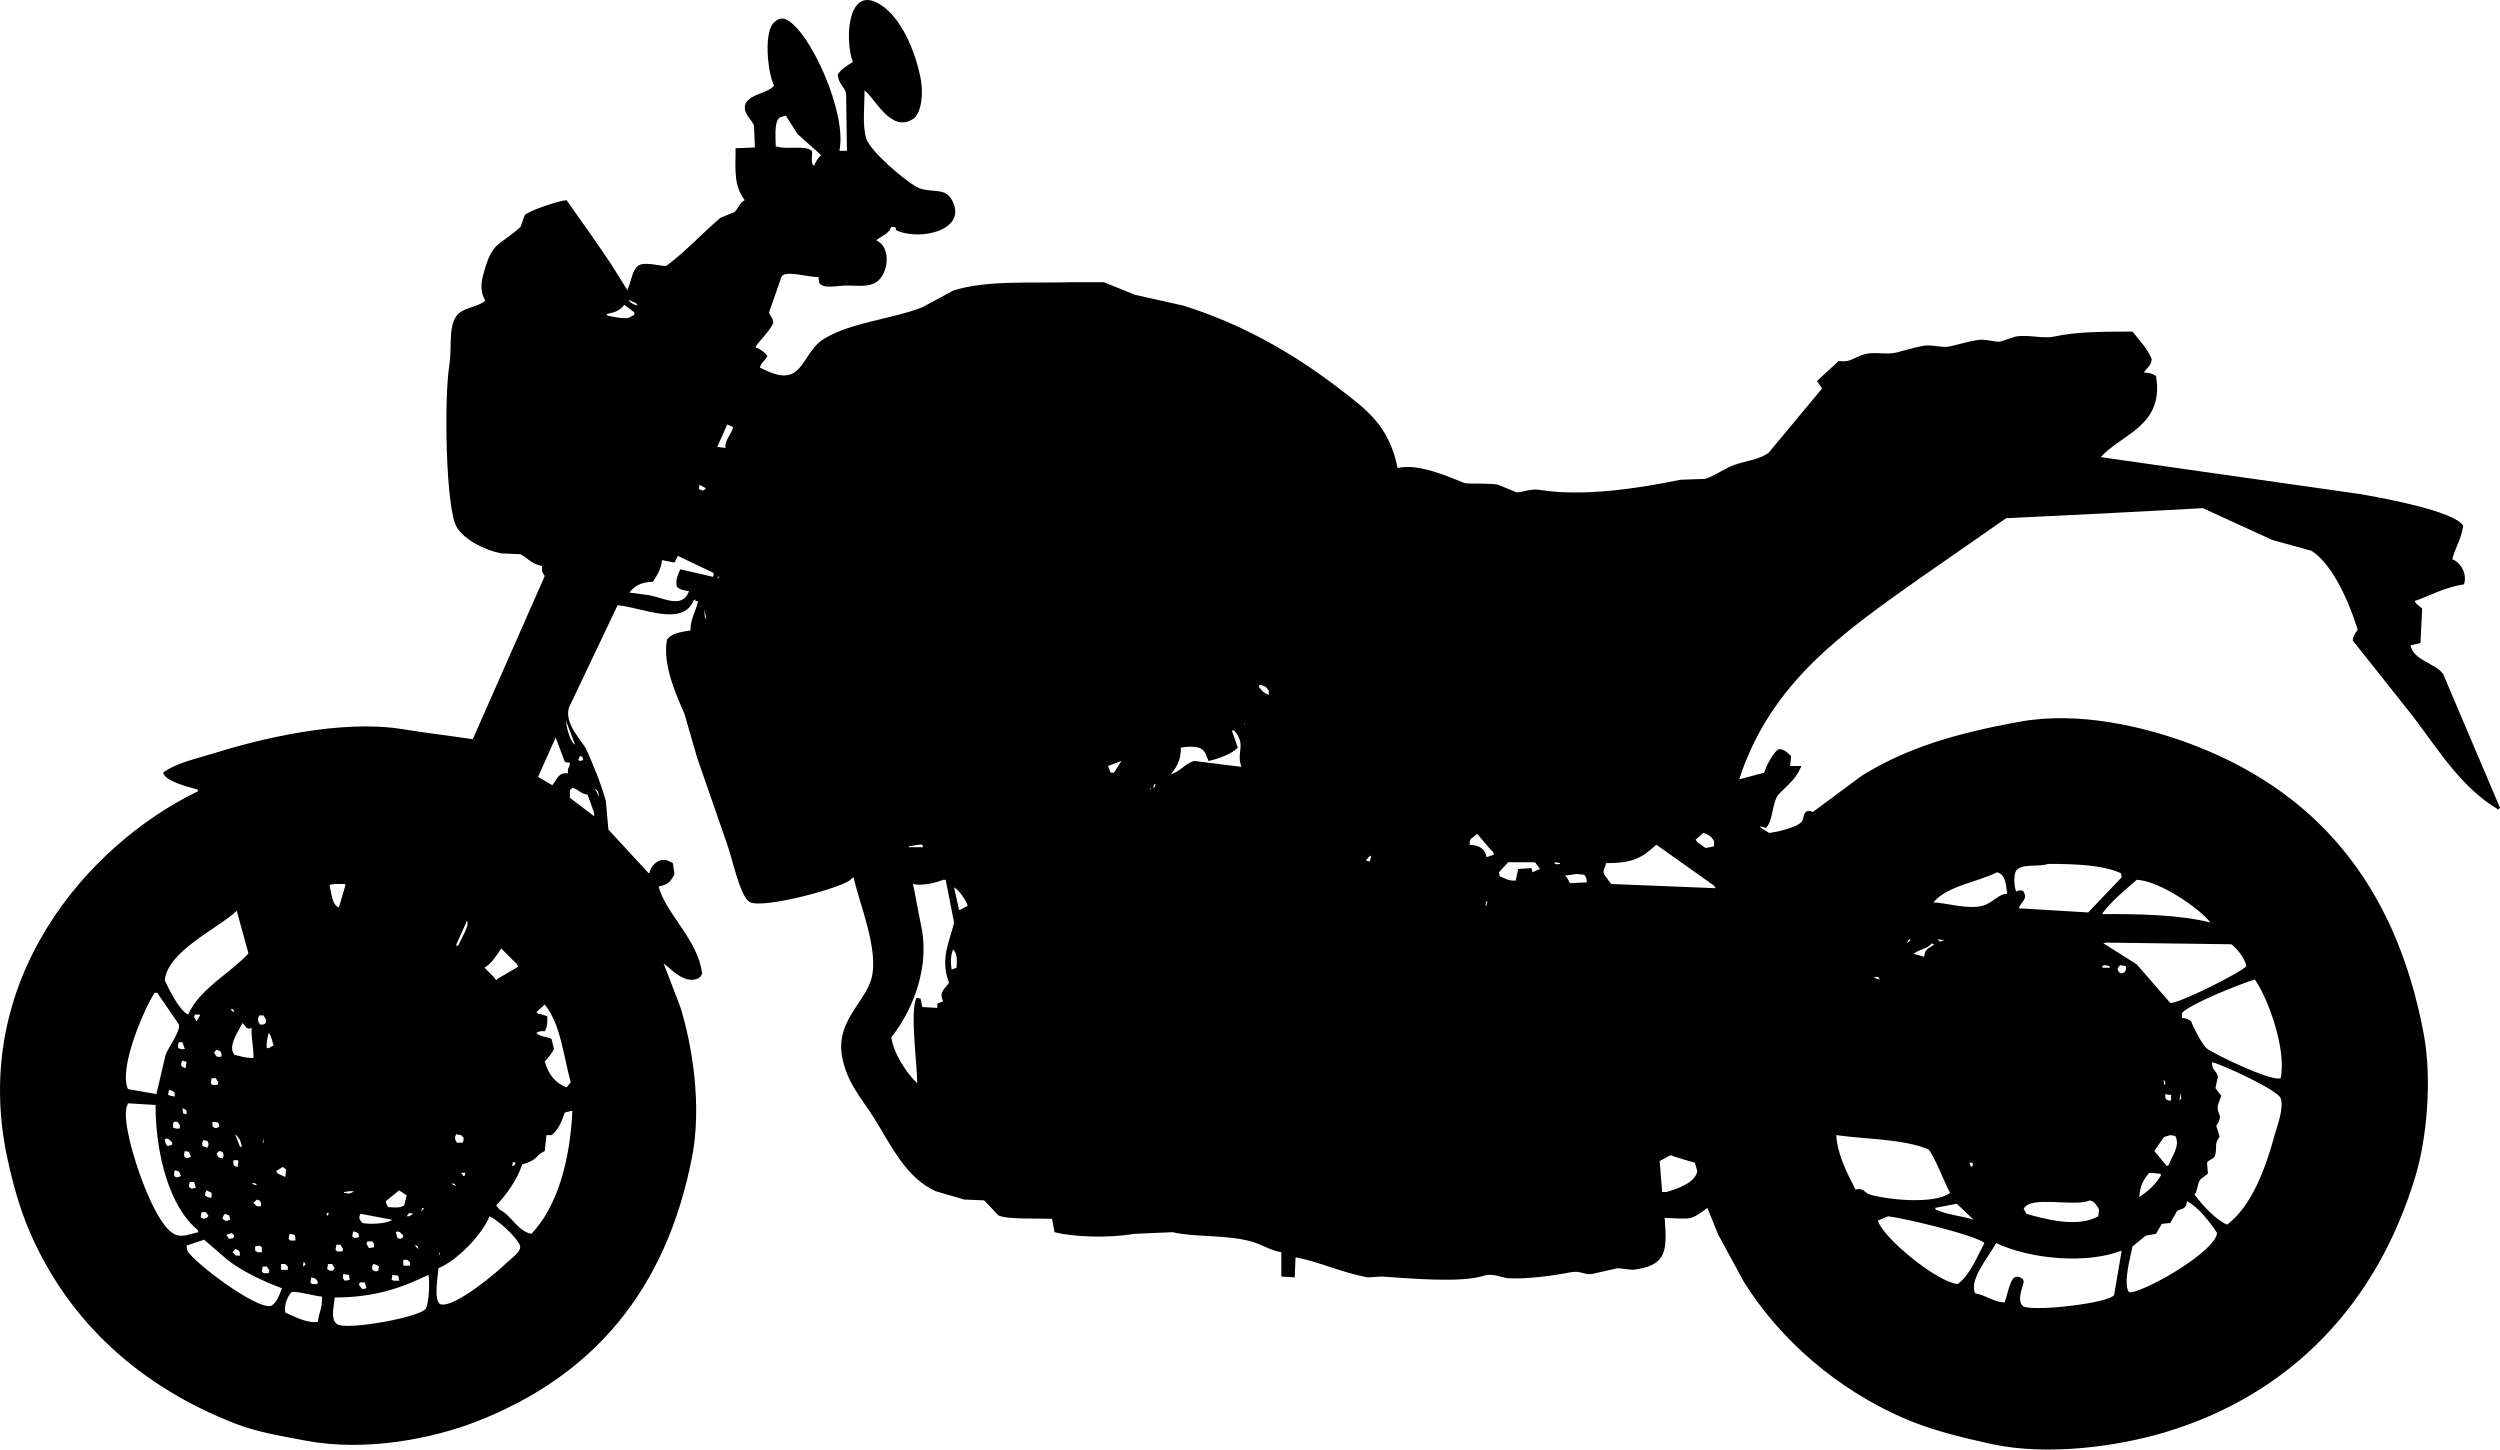 <?xml version="1.0" encoding="UTF-8"?><svg id="uuid-d44e56d5-2859-47b4-968c-57dfb75ec668" xmlns="http://www.w3.org/2000/svg" viewBox="0 0 2986.86 1731.88"><defs><style>.uuid-701e75b0-f6ae-4c8c-b7aa-72d500650dcd{fill-rule:evenodd;}</style></defs><g id="uuid-bf17677e-00e3-4a74-8231-71a70c218dad"><path class="uuid-701e75b0-f6ae-4c8c-b7aa-72d500650dcd" d="M2918.86,805.16c-9.75-13.06-34.69-15.81-39-34,4-1,8-2,12-3,.67-13.67,1.33-27.33,2-41-2.33-2-4.67-4-7-6-.67-1-1.33-2-2-3,19.49-6.93,36.34-16.69,59-20,4.05-12.45-3.81-26.18-14-30,3.35-14.05,10.96-23.99,13-40-10.04-17.38-94.53-32.97-124-38-102.99-14.67-206.01-29.33-309-44,24.04-27.23,76.47-37.22,66-97-4.05-2.42-7.2-3.89-14-4v-1c3.86-4.92,7.88-7.08,9-15-5.93-14.09-14.68-21.99-23-33-33.91.09-66.7-.1-94,6-12.64,2.82-31.17-2.77-46,0-6,2-12,4-18,6-6,.84-17.83-3.47-27-2-11.87,1.9-26.15,6.35-35,8-7.89,1.47-19.71-2.75-30-1-11.15,1.89-23.45,5.87-32,8-12.09,3.01-25.99-1.25-38,2-13.47,3.64-16.84,10.52-31,8-8.67,8-17.33,16-26,24,2,3,4,6,6,9-21.33,25.66-42.67,51.34-64,77-11.84,8.11-24.88,8.89-40,14-12.13,4.1-25.47,14.25-36,17-9.67.33-19.33.67-29,1-49.98,10.23-116.56,20.65-169,12-9.81-1.62-21.55,3.52-27,3-7.33-3-14.67-6-22-9-8.75-2.18-37.07-.83-40-2-21.12-8.42-55.35-23.77-80-18-10.61-50.7-36.02-68.95-70-95-53.42-40.97-114.12-76.47-186-99-19.33-4.33-38.67-8.67-58-13-12.33-5-24.67-10-37-15h-39c-47.57,1.46-101.03-2.8-141,10-12.33,6.67-24.67,13.33-37,20-39.46,15.05-84.29,17.48-118,38-15.9,9.68-22.63,32.11-35,40-13.18,8.41-29.75-.73-41-6,1.97-6.9,6.3-7.8,9-14-3.37-4.48-8.28-7.93-14-10v-1c6.52-9.62,15.02-16.48,21-28-.39-7.46-4.38-8.84-5-13,5-14.33,10-28.67,15-43,5.32-7.18,29.67.59,44,1,.33,2.33.67,4.67,1,7,5,7.42,21.69,3.04,32,3,14.78-.05,26.57,2.08,36-4,14.52-9.36,18.84-41.71,0-50,6.89-5.8,14.2-6.83,18-16,5.69.48,4.52-.92,6,4,28.59,13.26,86.93-.45,66-37-8.77-15.32-26.38-6.41-42-15-14.37-7.91-55.09-42.15-60-58-4.72-15.24-1.85-38.57-2-57,12.68,8.92,31.46,51.18,58,34,10.42-6.75,12.51-31.82,9-49-6.76-33.14-22.79-70.89-47-87-40.06-26.66-43.98,40.21-34,68-6.54,4.05-14.03,8.3-18,15,1.13,11.47,7.81,14.05,10,22,.33,22.66.67,45.34,1,68v1h-9c9.75-45-35.96-145.14-64-157-4.44-2.08-9.3-.55-12,2-15.74,9.2-9.54,63.31-2,77-8.17,9.81-25.71,8.91-34,21-4.45,12.56,7.44,19.16,10,27,.33,8.67.67,17.33,1,26-7.67.33-15.33.67-23,1-.41,28.66-1.77,45.39,11,62-6.51,3.15-7.38,9.16-12,14-5.67,2.33-11.33,4.67-17,7-21.49,18.11-41.4,40.03-64,57-2.22,2.74-25.38-5.43-34,0-7.97,5.34-8.28,19.45-13,28v2c-6.67-10.67-13.33-21.33-20-32-17.04-25.57-35.53-51.25-53-76-9.25.54-46.29,13.05-50,18-1.67,4.67-3.33,9.33-5,14-26.67,24.05-33.99,16.04-45,59-2.67,10.44-2.45,20.05,3,29-10.23,8.87-27.27,7.5-35,19-9.38,13.95-4.77,38.62-8,58-6.36,38.13-4.6,172.2,9,194,9.19,14.73,32.84,27.12,53,31,7.67.33,15.33.67,23,1,8.26,4.12,13.73,12.38,26,14-1.13,6.31.05,7.78,3,12-28.66,64.99-57.34,130.01-86,195-26.35-3.95-55.29-7.31-84-12-74.52-12.18-172.94,12.31-226,29-20.45,6.43-44.35,11.26-60,23,2.24,10.35,31.11,17.43,41,20,.33.67.67,1.33,1,2-131.13,63.39-274.18,224.9-228,439,6.57,30.45,14.75,59.64,26,86,46.85,109.82,133.81,187.23,247,231,25.24,9.76,54.12,14.53,83,20,72.83,13.8,152.82-2.6,205-23,137.59-53.8,225.9-155.44,257-316,11.6-59.88.81-131.27-14-179-6.67-17.33-13.33-34.67-20-52,8.74,6.08,24.29,24.88,41,18,3.15-1.81,3.38-2.8,5-6-4.84-40.44-43.65-71.7-52-104,11.21-2.09,14.86-6.18,19-15-.67-4.33-1.33-8.67-2-13-1.33-.67-2.67-1.33-4-2-11.27-5.8-22.25,3.97-24,14h-1c-16-17.33-32-34.67-48-52-1-11.33-2-22.67-3-34-5.7-21.14-15.9-45.19-23-61-5.14-11.43-27.22-30.78-21-51,19.33-40.66,38.67-81.34,58-122,28.33,2.12,77.68,26.73,91-6,.67-.33,1.33-.67,2-1v2h3c-2.15,12.42-8.97,20.46-9,35-11.93,2.2-21.94,3-28,11-5.67,30.29,11.76,67.79,21,89,5,17.33,10,34.67,15,52,11.67,33.66,23.33,67.34,35,101,6.33,16.27,15.5,62.57,27,71,13.02,10.61,117.14-17.92,122-27,1-.67,2-1.33,3-2,6.17,30.11,31.13,87.43,21,122-8.12,27.7-41.94,50.38-35,91,5.5,32.18,23.58,51.07,38,74,20.16,32.04,38.07,71.93,74,88,11.33,3.33,22.67,6.67,34,10,8,.33,16,.67,24,1,5.67,6,11.33,12,17,18,11.09,5.06,47.7,3.32,64,4,1,5.33,2,10.67,3,16,20.22,5.42,63.33,7.62,95,2,15.33-.67,30.67-1.33,46-2,28.94,6.62,66.94,2.53,97,12,10.07,3.17,20.81,9.96,33,12v29c5.33.33,10.67.67,16,1,.33-8,.67-16,1-24,28.96,5.54,55.05,18.3,86,24,5.67-.33,11.33-.67,17-1,32.54,2.1,94.32,7.95,122-1,10.65-3.44,21.73,2.54,29,3,22.36,1.43,55.71-3.32,74-7,12.25-2.47,16.59,3.13,26,2,10.33-2.33,20.67-4.67,31-7,6,.67,12,1.33,18,2,40.32-5.08,41.04-21.45,38-62,32.24.89,29.94,3.73,51-12,4.33,10.67,8.67,21.33,13,32,10.33,19,20.67,38,31,57,43.77,69.47,111.38,127.66,190,162,31.93,13.95,67.15,22.69,105,31,68.23,14.98,153.03,2.53,208-14,151.22-45.46,253.54-154.52,299-306,13.52-45.05,20-114.93,10-169-33.23-179.72-129.96-294.11-286-350-49.59-17.76-125.87-36.62-196-24-75.71,13.62-136,31.1-190,65-19.33,14.33-38.67,28.67-58,43-2.97-1.22-3.89-1.95-7-1-5.18,3.5-2.78,6.4-6,12-4.01,6.97-29.64,12.97-39,14-3.33-2-6.67-4-10-6-.33-.67-.67-1.33-1-2,2.33.67,4.67,1.33,7,2,9.52-9.59,6.54-31.3,16-41,9.19-9.43,19.25-16.98,25-30,.33-.67.67-1.33,1-2v-1h-13c.33-4,.67-8,1-12-4.13-3.21-6-6.43-12-8h-3c-6.21,3.67-15.11,20.5-17,28-10,2.67-20,5.33-30,8,37.87-116.04,124.16-175.21,214-239,35-24.33,70-48.67,105-73,40.66-2,81.34-4,122-6,37.66-2,75.34-4,113-6,27.66,12.67,55.34,25.33,83,38,15.67,4.33,31.33,8.67,47,13,25.98,17.04,44.87,62.07,55,94-2.7,4.22-5.16,6.76-6,13,24.33,30.66,48.67,61.34,73,92,29.93,39.58,57.31,84.33,101,110,.67-.67,1.33-1.33,2-2-22.66-53.33-45.34-106.67-68-160ZM929.86,142.16l2-2c2.33-.67,4.67-1.33,7-2,4.67,7.33,9.33,14.67,14,22,9.33,8.33,18.67,16.67,28,25-3.32,4.34-6.26,6.76-8,13-5.6-3.45-1.4-12.62-3-18-7.77-6.99-30.46-1.19-41-5h-2c-.29-10.9-1.62-26.69,3-33ZM663.86,881.16c3.67,9.67,7.33,19.33,11,29,3.6,1.54,2.66.52,6,1,.02,6.85-3.54,5.21-2,13-11.42-2.46-13.69,7.42-19,14-5.67-3.33-11.33-6.67-17-10,7-15.67,14-31.33,21-47ZM653.86,1214.16c-4.09-1.59-8.71-2.91-11-3-.67-.67-1.33-1.33-2-2,3.33-3,6.67-6,10-9,18.93,23.73,21.93,59.22,31,93-1.67,2-3.33,4-5,6-14.2-5.7-21.57-15.69-26-31,4.29-4.78,7.95-8.75,11-15-1-4-2-8-3-12-4.99-2.59-14.47-2.62-18-7,1.64-1.49,5.7-2.86,10-2,2.79-4.27,3.34-10.19,3-18ZM650.86,1265.16c.33-.67.67-1.33,1-2h1c-.67.67-1.33,1.33-2,2ZM598.86,1133.16c5.33,5.33,10.67,10.67,16,16,2.63,2.17,2.86,1.98,4,6-8,4.67-16,9.33-24,14-.67.67-1.33,1.33-2,2-1-1.33-2-2.67-3-4-3.67-3.67-7.33-7.33-11-11,8.42-4.89,14.7-15.03,20-23ZM615.86,1389.16c-1.55,4.18.2,2.46-4,4,.33-1.67.67-3.33,1-5,1,.33,2,.67,3,1ZM557.86,1100.16c3.76,5.94-7.39,21.2-10,29-.67.33-1.33.67-2,1-.33-.33-.67-.67-1-1,4.33-9.67,8.67-19.33,13-29ZM544.86,1355.16c2,.33,4,.67,6,1,1,1,2,2,3,3v3c-.33,1-.67,2-1,3h-7c-2.55-4.44-2.95-5-1-10ZM555.86,1401.16v1c-.33,1-.67,2-1,3h-1c-1-1.33-2-2.67-3-4h5ZM542.86,1414.16c.67,1,1.33,2,2,3-2-1-4-2-6-3h4ZM524.86,1495.16l1,4h-1v-4ZM504.86,1443.16c.67.33,1.33.67,2,1-1.33,1-2.67,2-4,3,.67-1.33,1.33-2.67,2-4ZM499.86,1492.16c-2.65-1.93-2.6-1.59-4-5,3.45,1.87,2.71.81,4,5ZM493.86,1450.16c-1.67,1-3.33,2-5,3h-3c1-1.33,2-2.67,3-4,1.67.33,3.33.67,5,1ZM474.86,1479.16c-.67-2.33-1.33-4.67-2-7,.67-.33,1.33-.67,2-1,1,.33,2,.67,3,1,1.33,1.33,2.67,2.67,4,4-.33,1-.67,2-1,3-1,.33-2,.67-3,1-1-.33-2-.67-3-1ZM476.86,1530.16h-6c-1-.33-2-.67-3-1,.33-2,.67-4,1-6,2.33.33,4.67.67,7,1,.33,2,.67,4,1,6ZM481.86,1505.16h5l3,3v4h-8v-7ZM476.86,1422.16c3,2,6,4,9,6-1,4-2,8-3,12-5.64,3.23-10.48,2.58-19,2-.67-1-1.33-2-2-3l-1-4c5.33-4.33,10.67-8.67,16-13ZM430.86,1450.16c12.33,2.33,24.67,4.67,37,7v1c-7.68,3.88-25.83,4.9-35,3-3.07-4.08-5.05-5.8-2-11ZM445.86,1510.16c4.43.83,4.18,1.25,7,3-.33,1.67-.67,3.33-1,5-1,.33-2,.67-3,1-1.33-.67-2.67-1.33-4-2-.48-4.19-.5-3.64,1-7ZM440.86,1491.16c-1-1.67-2-3.33-3-5,.33-1,.67-2,1-3h6c.67,1,1.33,2,2,3v4c-2,.33-4,.67-6,1ZM437.86,1539.16c-1.67.33-3.33.67-5,1-1.33-1.67-2.67-3.33-4-5,.33-1,.67-2,1-3h6c.67,2.33,1.33,4.67,2,7ZM428.86,1478.16c-1.67.33-3.33.67-5,1-1-.67-2-1.33-3-2,.33-2,.67-4,1-6,1.33.33,2.67.67,4,1,3.19,2.13,2.45,1.03,3,6ZM422.86,1423.16c-2.82,2.28-5.87,3.67-10,2h-2v-1c2.33-.33,4.67-.67,7-1h5ZM409.86,1522.16c2.33.33,4.67.67,7,1,.33,2,.67,4,1,6-2,.33-4,.67-6,1-.67-1-1.33-2-2-3v-5ZM408.86,1495.16h-6c-.67-.67-1.33-1.33-2-2,.33-2,.67-4,1-6h5c1,1.67,2,3.33,3,5-.33,1-.67,2-1,3ZM393.86,1057.16c2-.33,4-.67,6-1h12c.33.33.67.67,1,1-2.67,9-5.33,18-8,27-8.4-3.06-8.71-17.19-11-26v-1ZM371.86,1526.16c1.33.33,2.67.67,4,1,2.89,1.78,2.51,1.93,4,5-.33.67-.67,1.33-1,2h-6c-.67-.67-1.33-1.33-2-2,.33-2,.67-4,1-6ZM362.86,1507.16c.67,1,1.33,2,2,3v1c-1,.67-2,1.33-3,2,.33-2,.67-4,1-6ZM345.86,1474.16c2,.33,4,.67,6,1,.33,1,.67,2,1,3v4h-6c-.67-.67-1.33-1.33-2-2,.33-2,.67-4,1-6ZM337.86,1394.16c1.33,1,2.67,2,4,3-.33,3-.67,6-1,9-3-1.33-6-2.67-9-4-.67-1-1.33-2-2-3,2.67-1.67,5.33-3.33,8-5ZM343.86,1513.16v4h-8v-7h5l3,3ZM320.86,1234.16c3.43,2.94,4.5,10.37,6,15-1.33.67-2.67,1.33-4,2-2.6,1.96-.94.98-4,1-1.06-6.65.81-11.3,2-18ZM304.86,1489.16c1.67-.33,3.33-.67,5-1,1,.67,2,1.33,3,2v6h-5c-1-.67-2-1.33-3-2v-5ZM302.86,1437.16c1.33-1.33,2.67-2.67,4-4,1,.33,2,.67,3,1,.67,1,1.33,2,2,3v4h-5c-1.33-1.33-2.67-2.67-4-4ZM313.86,1513.16h5c1,1.67,2,3.33,3,5-.33,1-.67,2-1,3h-6c-.67-.67-1.33-1.33-2-2,.33-2,.67-4,1-6ZM313.86,1365.16c.33-1.67.67-3.33,1-5v5h-1ZM309.86,1213.16h5c1,1.67,2,3.33,3,5v3c-2.18,3.23-1.71,2.73-7,3-.67-1-1.33-2-2-3-1.44-3.54-.43-5.2,1-8ZM306.86,1416.16c-3.87-.79-4-.59-6-3,1.67.33,3.33.67,5,1,.33.67.67,1.33,1,2ZM300.86,1228.16c-1.6,4.59,2.09,22.84,2,35-.33.33-.67.67-1,1-11.13-.71-11.48-1.58-22-4l-2-4c-3.23-10.14,7.96-26.07,12-34,1.67,2,3.33,4,5,6,4.05,1.48,1.31.89,6,0ZM245.86,1448.16c1,1.33,2,2.67,3,4v1c-2.56,2.08-1.5,2.13-6,3-1-.67-2-1.33-3-2,.33-2,.67-4,1-6h5ZM242.86,1362.16c1.67.33,3.33.67,5,1,1.83,4.09,1.69,3.92,0,8-2-.67-4-1.33-6-2-.48-4.19-.5-3.64,1-7ZM247.86,1430.16c-1-.67-2-1.33-3-2,.55-4.02.64-3.73,2-6,2,1,4,2,6,3v5c-.33.33-.67.67-1,1-1.33-.33-2.67-.67-4-1ZM251.86,1294.16c.33-2,.67-4,1-6h5c1,1.67,2,3.33,3,5-.33,1-.67,2-1,3h-6c-.67-.67-1.33-1.33-2-2ZM255.86,1257.16c1-1,2-2,3-3,4.89,1.71,5.46,1.75,6,8-6.01,1.49-6.89.12-9-5ZM253.86,1340.16c2.33.33,4.67.67,7,1l1,4v1c-3.86,1.96-5.11,2.8-8-1v-5ZM261.86,1375.16c1.33.33,2.67.67,4,1,1.83,4.09,1.69,3.92,0,8-5.15-1.14-5.35-1.44-7-6,1-1,2-2,3-3ZM268.86,1450.16c1.67.67,3.33,1.33,5,2l1,4v1c-4.52,2.17-5.16,1.88-9-1,.94-4.47.91-3.43,3-6ZM270.86,1475.16c2-.67,4-1.33,6-2l3,3c-.33,1-.67,2-1,3-1.67.33-3.33.67-5,1-1-1.33-2-2.67-3-4v-1ZM275.86,1205.16c1,.33,2,.67,3,1,.33,1,.67,2,1,3-3.57-1.68-2.39-.22-4-4ZM278.86,1391.16v-5h5c.33.33.67.67,1,1-.33,2.33-.67,4.67-1,7-3.87-1.04-3.01-.35-5-3ZM280.86,1492.16c4.89,1.71,5.46,1.75,6,8h-5c-1.33-1.33-2.67-2.67-4-4,1-1.33,2-2.67,3-4ZM280.86,1355.16c4.49,3.6,7.04,7.75,8,15h-2c-2-5-4-10-6-15ZM282.86,1088.16c4.67,17,9.33,34,14,51-21.24,23.09-59.3,42.94-72,73-10.75-4.79-22.97-30.17-28-41,3.59-35.37,64.12-61.97,86-83ZM203.86,1309.16c-1-.33-2-.67-3-1,.33-2,.67-4,1-6,1.33.33,2.67.67,4,1,3.23,2.18,2.73,1.71,3,7-1.67-.33-3.33-.67-5-1ZM205.86,1365.16v1c-.33.67-.67,1.33-1,2-1.67.33-3.33.67-5,1-.67-1-1.33-2-2-3-.33-1.67-.67-3.33-1-5,.67-.33,1.33-.67,2-1,1,.33,2,.67,3,1,1.33,1.33,2.67,2.67,4,4ZM207.86,1340.16h4c1,1.33,2,2.67,3,4v4c-4.16.54-4.43.42-8-1-.48-4.19-.5-3.64,1-7ZM208.86,1398.16c5.15,1.14,5.35,1.44,7,6v1c-7.21,3.76-9.33-.67-7-7ZM212.86,1252.16c-.48-4.19-.5-3.64,1-7h4c1,2.67,2,5.33,3,8-3.71.81-4.69.37-8-1ZM217.86,1267.16c1,.33,2,.67,3,1h2c-.33,2.67-.67,5.33-1,8-6.38-1.59-6.4-4.11-4-9ZM222.86,1327.16v4h-1c-1-.33-2-.67-3-1-.33-2-.67-4-1-6,3.62,1.12,2.94.79,5,3ZM220.86,1375.16c1.67.33,3.33.67,5,1,.67,1.67,1.33,3.33,2,5v1c-7.21,3.76-9.33-.67-7-7ZM226.86,1412.16h5c.67,2.33,1.33,4.67,2,7-1.67.33-3.33.67-5,1-1-.67-2-1.33-3-2-.07-3.6-.15-2.61,1-6ZM231.86,1215.16c.33-1,.67-2,1-3h6v1c-1.33,2.33-2.67,4.67-4,7-1-1.67-2-3.33-3-5ZM184.86,1186.16h3c8.67,12.67,17.33,25.33,26,38,1.31,9.12-12.16,26.2-16,36-3.67,15.67-7.33,31.33-11,47-11.33-2-22.67-4-34-6-11.77-26.11,21.47-100.13,32-115ZM209.86,1475.16c-22.9-8.6-48.35-83.33-55-113-2.27-10.11-7.02-31.39-3-41,.33-1,.67-2,1-3,11,.67,22,1.33,33,2-.11,60.17,17.59,122.65,50,149,.33,1,.67,2,1,3-7.58,1.5-18.68,6.55-27,3ZM323.86,1560.16c-17.08,5.1-93.57-52.72-100-66-.33-2-.67-4-1-6,7-2.33,14-4.67,21-7,9.67,8.33,19.33,16.67,29,25,18.84,13.85,40.28,24.03,64,33-2.97,7.46-5.98,17.46-13,21ZM379.86,1579.16c-10.87,2.76-29.3-6.58-39-11-1.63-8.98,2.29-18.2,7-24,2.03-3.13,28.68,4.55,37,5-.07,15.93-3.36,16.44-5,30ZM390.86,1449.16h2c-.33,1-.67,2-1,3h-1c-.33-.33-.67-.67-1-1,.33-.67.67-1.33,1-2ZM390.86,1516.16c.33-2,.67-4,1-6h5c1,1.67,2,3.33,3,5-.67,1-1.33,2-2,3h-4c-1-.67-2-1.33-3-2ZM508.86,1563.16c-5,10.34-94.22,26.52-106,19-8.67-6-3.59-21.79-3-32,48.96-.1,79.9-11.61,112-27,1.74,7.63.82,32.65-3,40ZM604.86,1509.16c-9.86,9.82-62.7,54.71-79,49-7.88-5.5-2.77-31.61-2-43,22.17-9.15,52.01-39.65,61-62,10.46,4.96,31.05,23.52,36,34,3.8,7.48-10.7,16.71-16,22ZM634.86,1474.16c-16.81-3.61-23.87-22.12-38-29-1.33-1.67-2.67-3.33-4-5,11.86-12.48,25.51-31.04,31-49,20.52-5.74,15-10.7,27-16,.67-6.33,1.33-12.67,2-19h6c8.43-6.21,12.12-16.24,16-27,2.67-.67,5.33-1.33,8-2h1c-2.77,59.73-18.07,114.63-49,147ZM715.86,952.16l-5-10c3.58,2.21,4.35,4.97,5,10ZM701.86,949.16c2.67,7.33,5.33,14.67,8,22v4c-9.67-7.33-19.33-14.67-29-22v-9c1-1,2-2,3-3,7.76,2.13,10.75,7.97,18,8ZM692.86,903.16c1,.33,2,.67,3,1l1,4c-1.33.33-2.67.67-4,1-.67-.33-1.33-.67-2-1,.67-1.67,1.33-3.33,2-5ZM686.86,889.16h-1c-5.44-5.87-8.83-19.52-10-29,3.67,9.67,7.33,19.33,11,29ZM835.86,579.16c2.33,1.33,4.67,2.67,7,4v1c-1,.67-2,1.33-3,2-1-.33-2-.67-3-1-.67-.33-1.33-.67-2-1,.33-1.67.67-3.33,1-5ZM759.86,362.16c.67,1,1.33,2,2,3-4.81-1.44-8.68-2.95-11-7,3,1.33,6,2.67,9,4ZM725.86,377.16c-.33-.67-.67-1.33-1-2,8.88-1.99,15.48-3.36,21-11,4,3,8,6,12,9v3c-1.33.67-2.67,1.33-4,2-3.93,4.23-18.13.79-28-1ZM841.86,729.16c.67,3.67,1.33,7.33,2,11-2.31-2.3-2.26-6.03-2-11ZM851.86,689.16c-13-3-26-6-39-9-2.59,4.63-6.59,14.86-4,21,2.74,3.11,8.88,4.45,14,5v1c-8.13,20.4-30.11,7.06-47,4-7.33-1-14.67-2-22-3h-2c5.76-7.99,14.45-12.84,28-13,4.81-6.88,10.25-15.38,11-26,5,1,10,2,15,3,1.33-2.67,2.67-5.33,4-8,14,6.67,28,13.33,42,20,.33.67.67,1.33,1,2-.33,1-.67,2-1,3ZM856.86,691.16c.33-.67.67-1.33,1-2h2c-1,.67-2,1.33-3,2ZM866.86,535.16c-2.67-.33-5.33-.67-8-1h-2c4-9,8-18,12-27,2.33,1,4.67,2,7,3-2.02,9.55-10.62,15.83-9,25ZM1085.86,1011.16c4-.67,8-1.33,12-2h4c.33,1,.67,2,1,3h-17v-1ZM1126.86,1196.16c-2.33,1-4.67,2-7,3v5c-6-.33-12-.67-18-1-.67-3.33-1.33-6.67-2-10-1.67-.33-3.33-.67-5-1-7.87,17.52.84,77.02,1,102-12.38-11.41-28.24-35.28-31-55,20.88-25.45,44.99-75.05,37-126-3.67-19-7.33-38-11-57,10.67,2.65,27.43-1.56,36-5h3c3.33,17,6.67,34,10,51-4.91,22.19-17.26,42.86-6,72-5.84,8.11-12.39,11.44-7,22ZM1142.86,1156.16c-1.67.67-3.33,1.33-5,2h-1c-1.34-8.58-1.01-17.78,2-24,4.89,6.15,4.5,11.81,4,22ZM1155.86,1082.16c-3,1.67-6,3.33-9,5h-1c-2-9-4-18-6-27,5.94,3.24,13.54,14.49,16,21v1ZM1330.86,923.16h-4c-1-2.67-2-5.33-3-8,5.33-2,10.67-4,16-6-3,4.67-6,9.33-9,14ZM1373.86,944.16c.33-1,.67-2,1-3,.16,2.62,1.09.71-1,3ZM1378.86,941.16h-1l1-4h2c-.67,1.33-1.33,2.67-2,4ZM1482.86,916.16c-18.66-2.33-37.34-4.67-56-7-10.61,2.61-16.5,12.62-28,16,6.5-8.47,12.3-16.53,12-32,6.24-1.15,20.42-2.13,25,2,4.29,2.69,6.04,9.16,8,14,11.3-2.33,28.2-8.42,35-16-2.33-6.67-4.67-13.33-7-20,.67-.33,1.33-.67,2-1,15.84,16.95,3.04,25.69,9,43v1ZM1486.86,865.16v-2c.91,1.78.98.25,0,2ZM1515.86,830.16c-5.63-1.69-9.01-5.77-12-10,.33-.67.67-1.33,1-2,6.39,1.04,8.16,2.59,11,7v5ZM1636.86,1027.16v2c-1.67-.33-3.33-.67-5-1,1.67-2,3.33-4,5-6,1.71,1.73,1.55,1.79,0,5ZM1775.86,1082.16h-1c.33-2,.67-4,1-6,1.95,2.21.6,1.23,0,6ZM1775.86,1024.16c-1.2-10.83-9.24-14.01-20-15-.54-8.68,4.02-7.77,9-13,5.33,6.33,10.67,12.67,16,19,2.63,2.17,2.86,1.98,4,6-3,1-6,2-9,3ZM1830.86,1042.16c-.33-1.67-.67-3.33-1-5-5.33.33-10.67.67-16,1-1,4.67-2,9.33-3,14h-1c-10.45-.13-10.74-3.03-18-5-.33-1.67-.67-3.33-1-5,3.67-4,7.33-8,11-12h32c2,2.67,4,5.33,6,8-3,1.33-6,2.67-9,4ZM1863.86,1032.16c-4.56.45-4.06,1.06-7-1,.33-.33.67-.67,1-1,2,.33,4,.67,6,1v1ZM1875.86,1055.16c-1.33-2.33-2.67-4.67-4-7-.67-.67-1.33-1.33-2-2,4.67-.67,9.33-1.33,14-2,3,.33,6,.67,9,1,1.98,3.16,2.7,3.41,3,9-6.67.33-13.33.67-20,1ZM2034.86,995.16c6.05,1.49,10.64,4.76,13,10v6c-3.33.67-6.67,1.33-10,2-3.33-2.33-6.67-4.67-10-7-.67-1-1.33-2-2-3,3-2.67,6-5.33,9-8ZM1990.86,1424.16h-5c-1-12.33-2-24.67-3-37,4.33-2.33,8.67-4.67,13-7,8.76,3.36,20.75,6.46,29,9,1,3.33,2,6.67,3,10-2.06,13.73-24.16,21.41-37,25ZM1924.86,1056.16c-2.67-3.67-5.33-7.33-8-11-2.82-4.54.76-7.47,2-14,32.62.38,43.96-7.04,60-22,23,16.33,46,32.67,69,49,.67,1,1.33,2,2,3-41.66-1.67-83.34-3.33-125-5ZM2338.86,1534.16c-25.06-2.7-87.8-54.19-95-75v-1c4-1.67,8-3.33,12-5,17.85,1.89,105.39,22.63,115,32-8.35,15.64-17.75,39.05-32,49ZM2357.86,1457.16c-14.31-4.6-30.79-5.48-45-12-.33-.67-.67-1.33-1-2,8.67-1.67,17.33-3.33,26-5,6.67,6.33,13.33,12.67,20,19ZM2352.86,1389.16h4v4c-.67.33-1.33.67-2,1-.67-1.67-1.33-3.33-2-5ZM2525.86,1547.16c-6.02,9.61-91.44,19.69-108,14-9-6.34-1.73-20.94,0-30-.33-1-.67-2-1-3-3.14-2.04-5.31-3.91-10-2-6.33,4.43-8.84,23.2-12,30-13.69-.75-21.62-8.62-35-11-8.31-15.71,17.88-46.24,25-60,40.47,19.11,107.76,25.5,150,9-3,17.66-6,35.34-9,53ZM2417.86,1444.16c7.97-16.38,60.23-1.7,79-10,6.21,1.58,8.27,6.22,11,11-.33,2.67-.67,5.33-1,8-24.55,13.92-62.99,3.62-86-3-1-2-2-4-3-6ZM2511.86,1156.16v-2c.67-.33,1.33-.67,2-1,4.31.25,4.81.25,7,2v1h-9ZM2539.86,1159.16c-3.12,5.58-8.67,5.12-10-2,1-1.33,2-2.67,3-4,2.33.33,4.67.67,7,1v5ZM2545.86,1544.16c-1-.33-2-.67-3-1-5.72-12.71,2.11-40.02,5-54,2.08-1.67,15.56-12.83,16-13,4-.67,8-1.33,12-2,2.33-4,4.67-8,7-12,3.33-.33,6.67-.67,10-1,2.67-4.67,5.33-9.33,8-14,4.84-3.56,7.89-1.5,11-7,.33-1.67.67-3.33,1-5,13.03,6.19,28.36,26,36,38-2.43,21.54-78.78,66.4-103,71ZM2586.86,1296.16h-1c-.33-2-.67-4-1-6,.67.67,1.33,1.33,2,2v4ZM2591.86,1308.16h2v6c-.33.33-.67.67-1,1-1.33-.33-2.67-.67-4-1-2.09-2.06-1.89-2.59-2-7,1.67.33,3.33.67,5,1ZM2592.86,1356.16c2,.33,4,.67,6,1,6.45,11.9-4.17,24.1-8,35-.67.33-1.33.67-2,1-5-6-10-12-15-18,3.67-5.33,7.33-10.67,11-16,1.85-1.83,5.38-1.91,8-3ZM2579.86,1402.16c.67.33,1.33.67,2,1v1c-5.95,10.4-15.96,19.64-26,26,.86-13.83,5.37-21.31,12-29,4,.33,8,.67,12,1ZM2603.86,1314.16c.67-3,1.33-6,2-9v8c-.67.33-1.33.67-2,1ZM2717.86,1355.16c-11.14,40.91-27.37,85.38-57,108-14.35-6.28-30.01-23.92-39-36,4.02-4.58,3.03-12.79,7-18,3-2.33,6-4.67,9-7-.33-4.33-.67-8.67-1-13,1.87-4.14,8.88-3.75,10-10,1.98-11.02-1.51-12.15,5-21-1.33-4.33-2.67-8.67-4-13,9.72-15.17-.12-12.43,2-25,1.33-3.67,2.67-7.33,4-11-2.33-3-4.67-6-7-9,1-4.67,2-9.33,3-14-2.04-7.73-7.2-6.81-7-17,13.3,2.84,79.05,33.69,82,43,4,12.62-4.4,33.46-7,43ZM2724.86,1288.16c-10.3,4.62-79.13-28.37-89-36-5.33-5.46-15.25-24.09-18-32-3.62-2.24-5.08-3.58-11-4v-6c11.54-11.61,67.96-33.83,87-40,14.56,19.98,38.23,82.09,31,118ZM2683.86,1154.16c-4.77,7.02-83.51,46.35-91,44-13.33-15.33-26.67-30.67-40-46-12.67-8-25.33-16-38-24-.67-.33-1.33-.67-2-1,1-.33,2-.67,3-1,49.99.67,100,1.33,150,2,6.88,5.17,16.01,16.41,18,26ZM2640.86,1102.16c-36.57-9.39-87.97-10.38-129-10v-1c11.55-15.36,26.67-27.35,41-40,26.93.93,75.3,34.34,88,51ZM2408.86,1040.16c6.76-8.89,26.34-3.87,38-8,32.19,0,64.06,1,87,11,.33,1.67.67,3.33,1,5-13.33,14-26.67,28-40,42-27.66-1.67-55.34-3.33-83-5,2.73-8.18,11.99-10.7,5-21-4.32-.65-4.6-.59-8,1-2.67-5.54-3.29-20.17,0-25ZM2385.86,1042.16c10.26,2.32,11.09,15,12,26-8.04-1.59-18.11,11.22-29,14-18.48,4.72-44.06-3.67-59-4,16.91-20.03,51.24-23.6,76-36ZM2322.86,1123.16c-1.67.67-3.33,1.33-5,2-1-1-2-2-3-3,2.67.33,5.33.67,8,1ZM2286.86,1139.16c6.28-5.16,16.14-5.37,21-12,1,.33,2,.67,3,1-5.78,4.98-11.02,4.7-12,15-3.33-1-6.67-2-10-3h-2v-1ZM2280.86,1122.16c.67.33,1.33.67,2,1-1.67,1.33-3.33,2.67-5,4,1-1.67,2-3.33,3-5ZM2243.86,1167.16c.67,1,1.33,2,2,3-3.81-.72-4.81-1.04-7-3h5ZM2303.86,1373.16c5.91,4.76,20.82,43.3,26,52-19.37,14.52-76.85,7.81-96,2-6.55-1.99-6.47-8.31-17-6-9.21-18.09-21.64-40.97-23-65,34.88,5.04,79.36,4.33,110,17Z"/></g></svg>